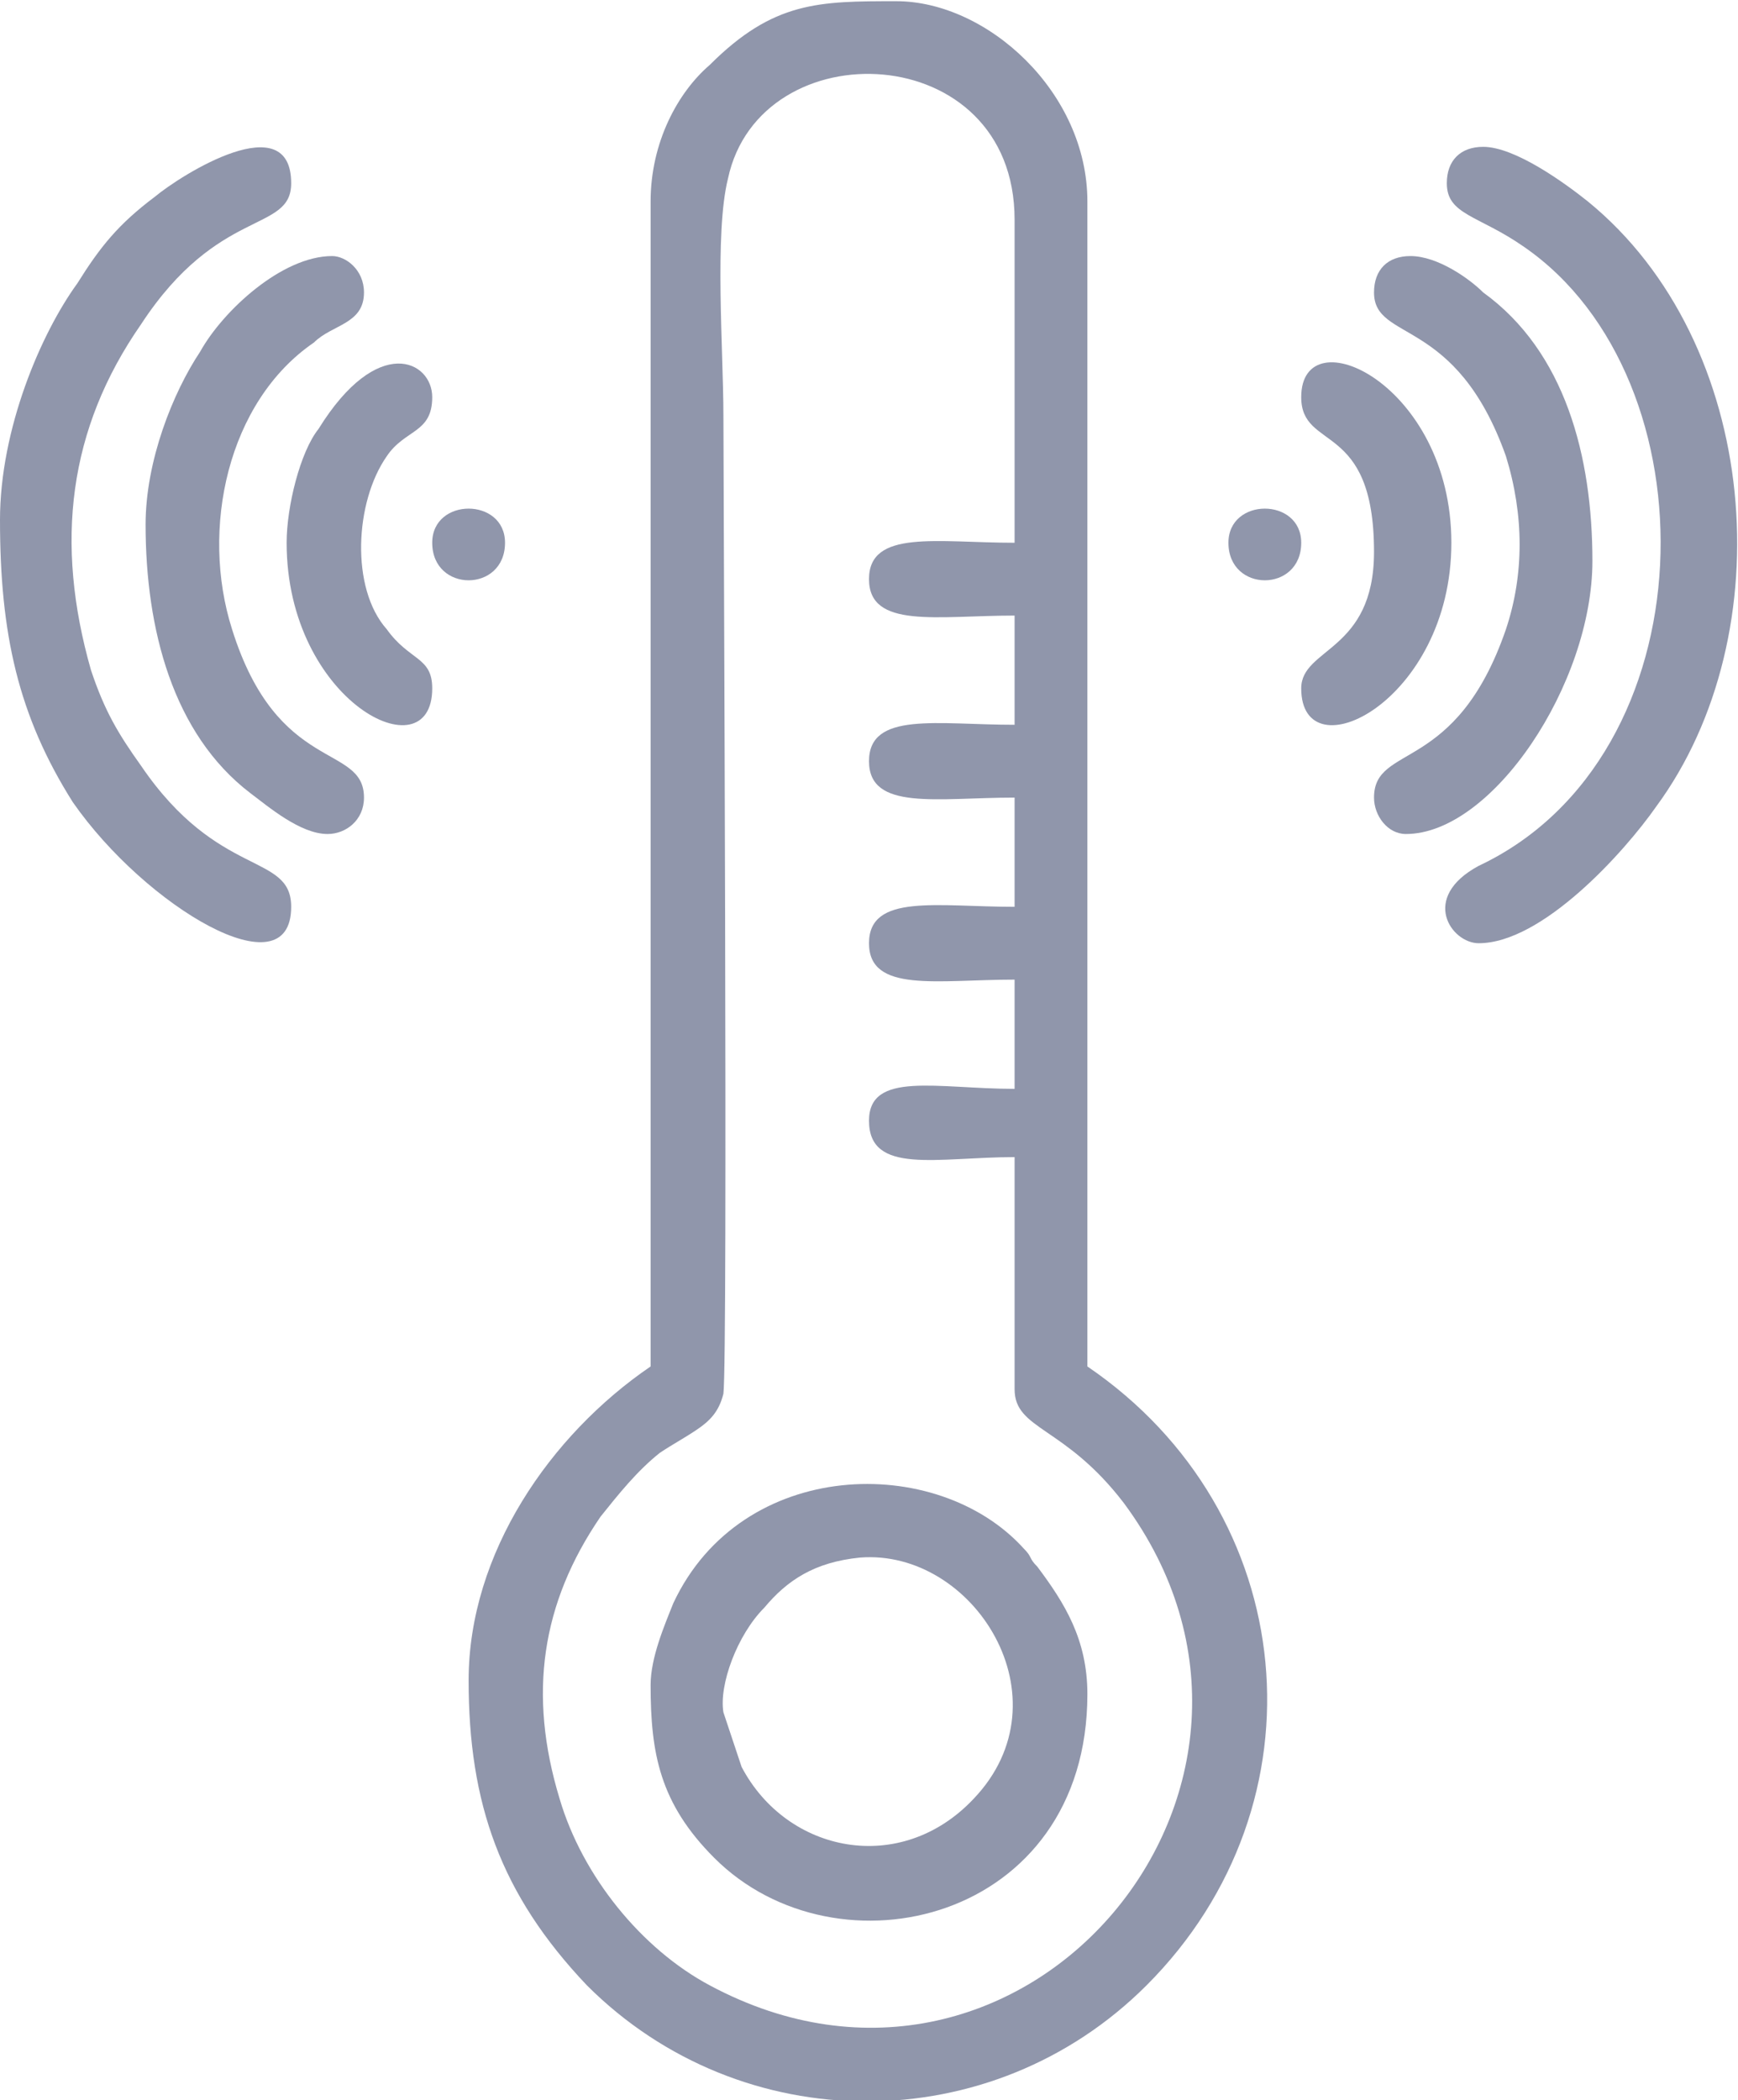<?xml version="1.0" encoding="UTF-8"?>
<!DOCTYPE svg PUBLIC "-//W3C//DTD SVG 1.1//EN" "http://www.w3.org/Graphics/SVG/1.1/DTD/svg11.dtd">
<!-- Creator: CorelDRAW X7 -->
<svg xmlns="http://www.w3.org/2000/svg" xml:space="preserve" width="28.031mm" height="33.867mm" version="1.1" style="shape-rendering:geometricPrecision; text-rendering:geometricPrecision; image-rendering:optimizeQuality; fill-rule:evenodd; clip-rule:evenodd"
viewBox="0 0 382 461"
 xmlns:xlink="http://www.w3.org/1999/xlink">
 <defs>
  <style type="text/css">
   <![CDATA[
    .fil0 {fill:#9096AB}
   ]]>
  </style>
 </defs>
 <g id="Layer_x0020_1">
  <g id="_2669958358928">
   <path class="fil0" d="M191 127c0,11 15,8 32,8l0 24c-17,0 -32,-3 -32,8 0,11 15,8 32,8l0 24c-17,0 -32,-3 -32,8 0,11 15,8 32,8l0 24c-17,0 -32,-4 -32,7 0,12 15,8 32,8l0 51c0,9 11,8 24,25 46,62 -22,143 -91,106 -15,-8 -28,-24 -33,-41 -7,-23 -4,-43 9,-62 4,-5 8,-10 13,-14 3,-2 5,-3 8,-5 3,-2 5,-4 6,-8 1,-8 0,-201 0,-215 0,-14 -2,-40 1,-52 7,-33 63,-31 63,9l0 71c-17,0 -32,-3 -32,8zm-48 173c-22,15 -40,41 -40,69 0,27 7,47 26,67 34,34 89,34 123,0 40,-40 34,-104 -13,-136l0 -256c0,-24 -22,-44 -42,-44 -17,0 -27,0 -41,14 -7,6 -13,17 -13,30l0 256z"/>
   <path class="fil0" d="M159 376c-1,-6 3,-17 9,-23 5,-6 11,-10 21,-11 25,-2 46,31 25,53 -16,17 -41,12 -51,-7l-4 -12zm-16 -6c0,15 2,26 14,38 27,27 82,14 82,-36 0,-12 -5,-20 -11,-28 -2,-2 -1,-2 -3,-4 -19,-21 -62,-20 -77,12 -2,5 -5,12 -5,18z"/>
   <path class="fil0" d="M318 40c0,7 7,7 17,14 42,29 41,112 -10,136 -13,7 -6,17 0,17 14,0 32,-20 39,-30 28,-38 23,-102 -15,-133 -5,-4 -16,-12 -23,-12 -5,0 -8,3 -8,8z"/>
   <path class="fil0" d="M0 114c0,25 4,43 16,62 16,23 48,42 48,23 0,-12 -16,-6 -33,-31 -5,-7 -8,-12 -11,-21 -8,-28 -5,-53 11,-76 17,-26 33,-20 33,-31 0,-17 -24,-2 -30,3 -8,6 -12,11 -17,19 -8,11 -17,32 -17,52z"/>
   <path class="fil0" d="M32 115c0,23 6,46 23,59 4,3 11,9 17,9 4,0 8,-3 8,-8 0,-12 -19,-5 -29,-37 -7,-22 -1,-50 18,-63 4,-4 11,-4 11,-11 0,-5 -4,-8 -7,-8 -11,0 -24,12 -29,21 -6,9 -12,24 -12,38z"/>
   <path class="fil0" d="M302 64c0,11 18,5 29,36 4,13 4,26 0,38 -11,32 -29,25 -29,37 0,4 3,8 7,8 19,0 41,-33 41,-60 0,-23 -6,-46 -24,-59 -3,-3 -10,-8 -16,-8 -5,0 -8,3 -8,8z"/>
   <path class="fil0" d="M286 87c0,12 16,5 16,34 0,22 -16,21 -16,30 0,19 33,3 33,-32 0,-35 -33,-50 -33,-32z"/>
   <path class="fil0" d="M63 119c0,35 32,51 32,32 0,-7 -5,-6 -10,-13 -8,-9 -7,-28 0,-38 4,-6 10,-5 10,-13 0,-8 -12,-14 -25,7 -4,5 -7,17 -7,25z"/>
   <path class="fil0" d="M95 119c0,11 16,11 16,0 0,-10 -16,-10 -16,0z"/>
   <path class="fil0" d="M270 119c0,11 16,11 16,0 0,-10 -16,-10 -16,0z"/>
  </g>
 </g>
</svg>
